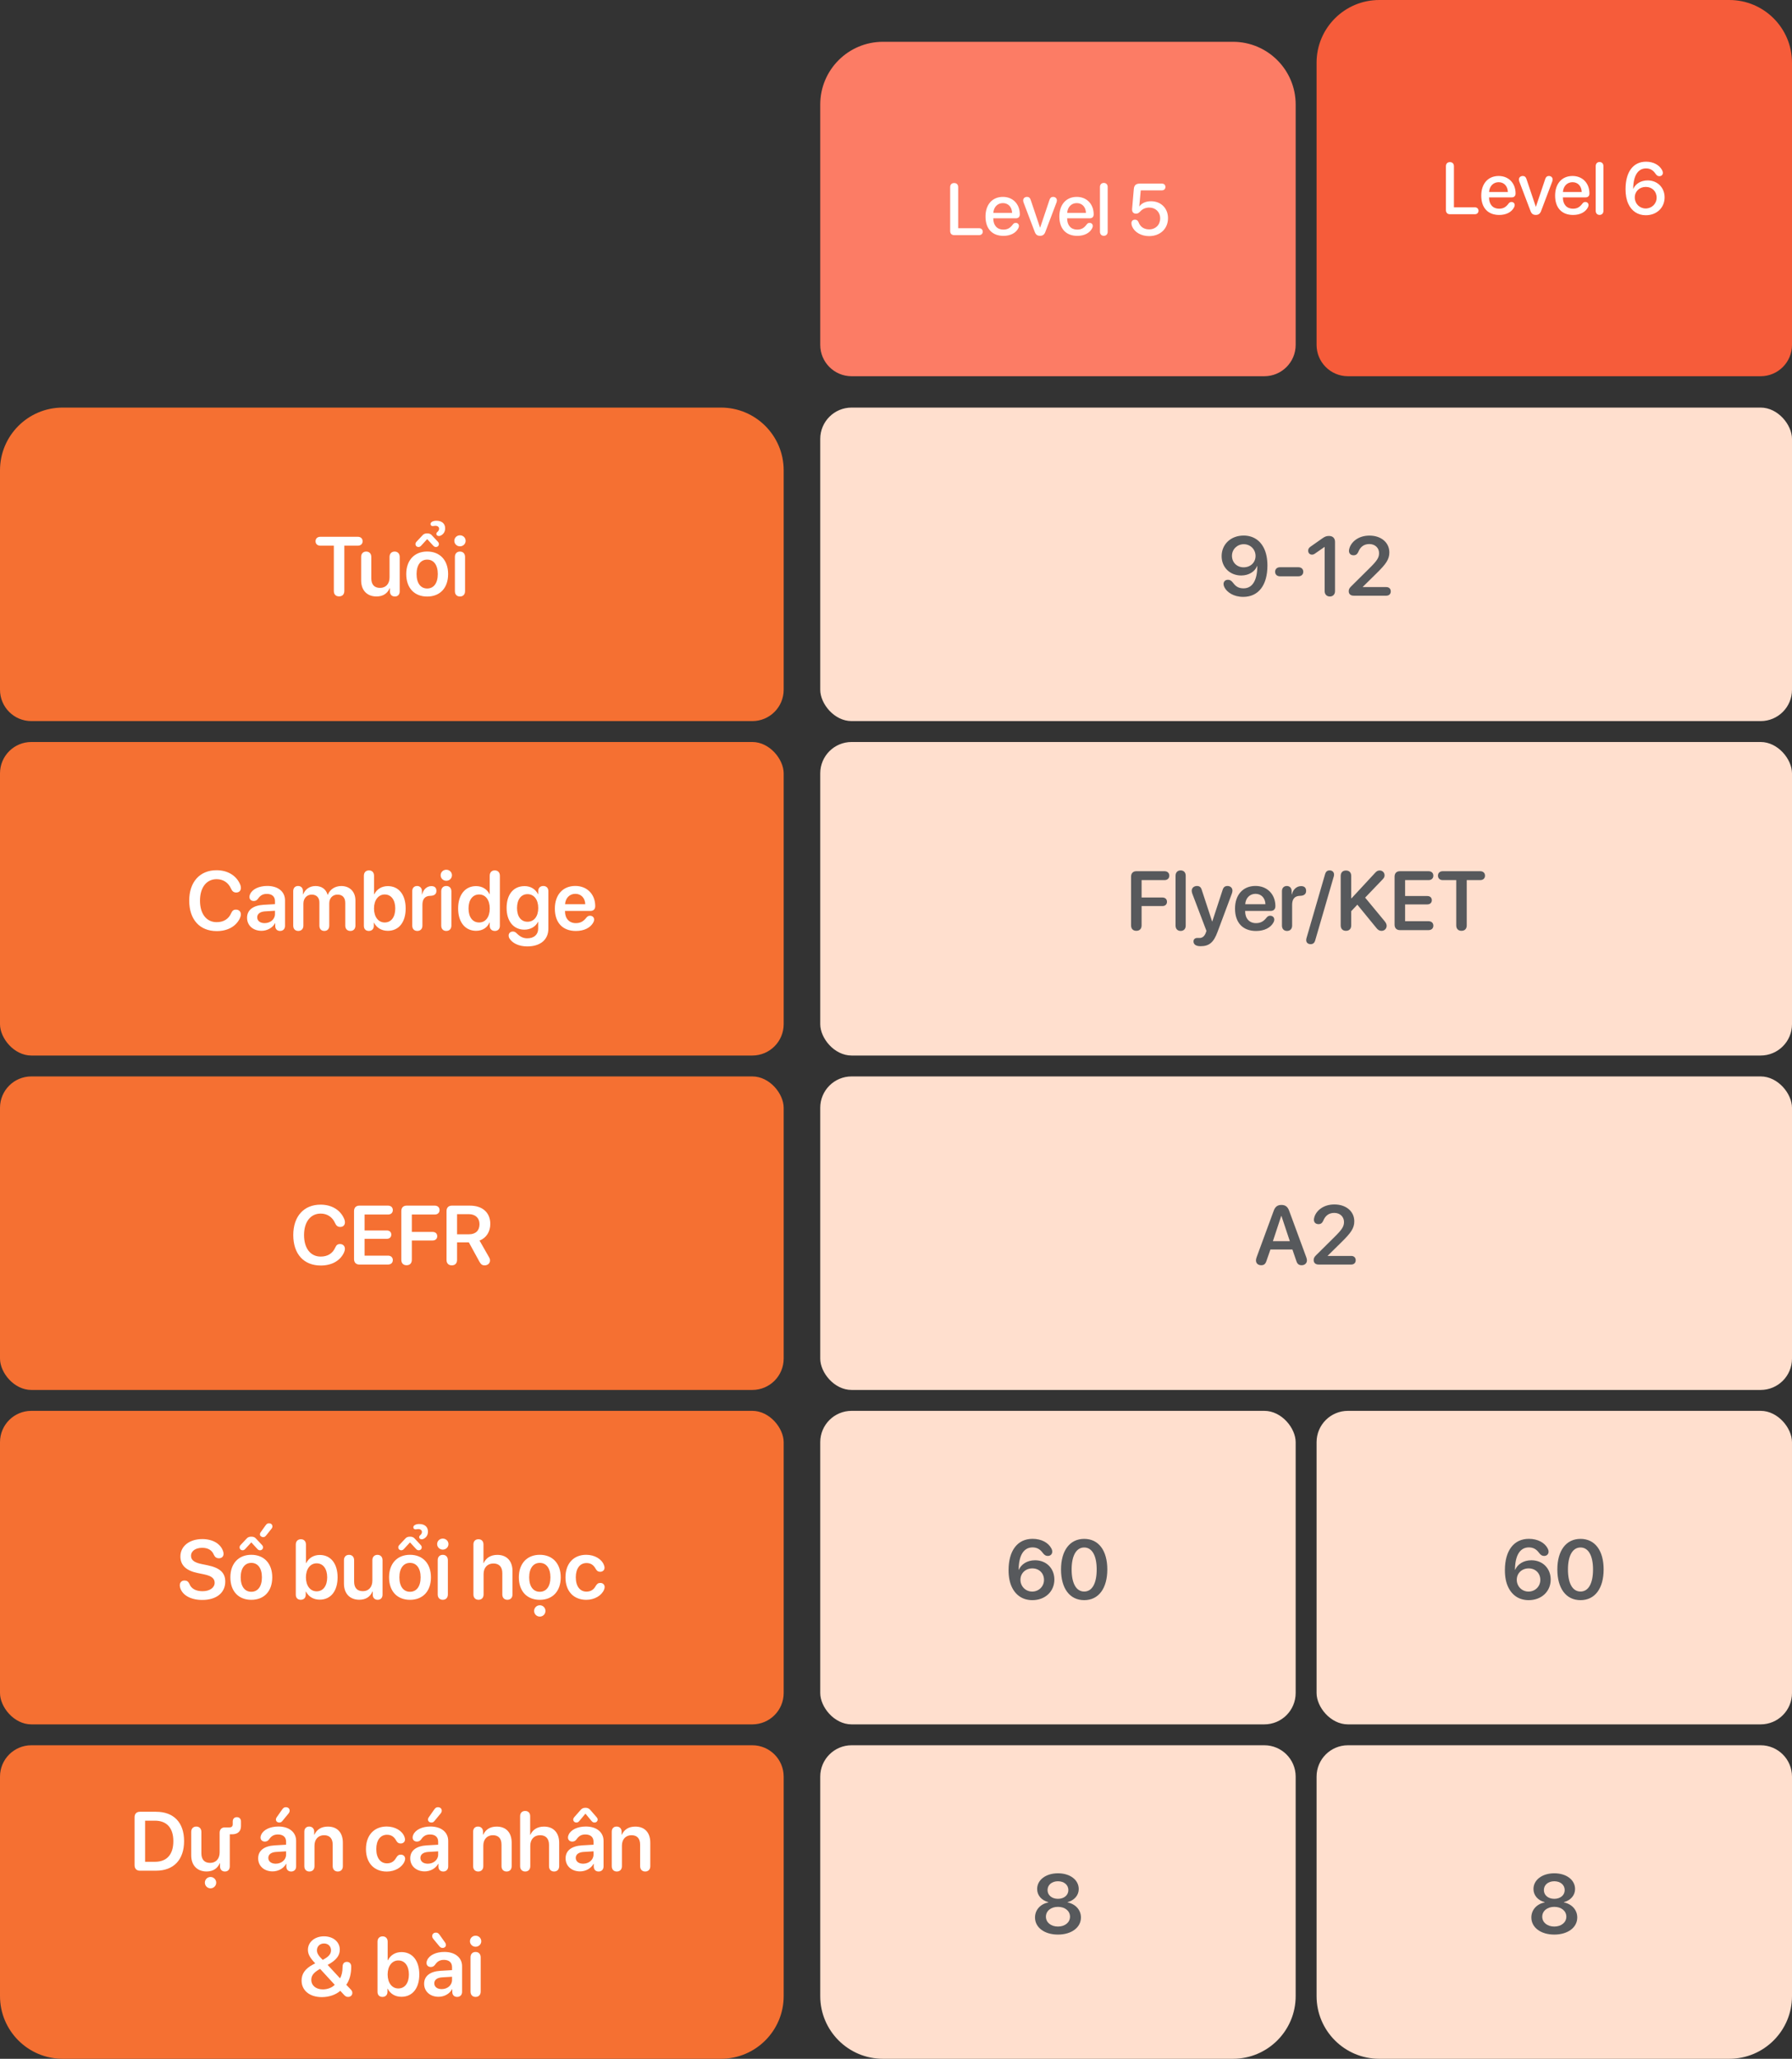 <svg width="343" height="394" viewBox="0 0 343 394" fill="none" xmlns="http://www.w3.org/2000/svg">
<rect x="0" y="0" width="343" height="394" fill="#333333" stroke="none"/>
<path d="M0 90C0 83.373 5.373 78 12 78H138C144.627 78 150 83.373 150 90V132C150 135.314 147.314 138 144 138H6C2.686 138 0 135.314 0 132V90Z" fill="#F57032"/>
<path d="M64.898 114.133C64.273 114.133 63.898 113.75 63.898 113.086V104.43H61.32C60.773 104.43 60.398 104.102 60.398 103.578C60.398 103.055 60.766 102.727 61.32 102.727H68.484C69.039 102.727 69.406 103.055 69.406 103.578C69.406 104.102 69.031 104.43 68.484 104.43H65.906V113.086C65.906 113.75 65.531 114.133 64.898 114.133ZM72.062 114.148C70.266 114.148 69.125 112.984 69.125 111.07V106.578C69.125 105.93 69.523 105.555 70.094 105.555C70.664 105.555 71.07 105.93 71.07 106.586V110.68C71.07 111.867 71.648 112.508 72.742 112.508C73.867 112.508 74.562 111.711 74.562 110.508V106.578C74.562 105.93 74.969 105.555 75.539 105.555C76.102 105.555 76.508 105.93 76.508 106.586V113.172C76.508 113.797 76.133 114.156 75.578 114.156C75.016 114.156 74.633 113.797 74.633 113.172V112.562H74.594C74.156 113.57 73.32 114.148 72.062 114.148ZM83.992 102.578C83.711 102.578 83.523 102.406 83.523 102.172C83.523 102.008 83.602 101.898 83.773 101.75C83.961 101.57 84.047 101.391 84.047 101.172C84.047 100.867 83.773 100.625 83.367 100.625C83.25 100.625 83.18 100.633 83.094 100.648C83 100.664 82.938 100.68 82.844 100.68C82.57 100.68 82.406 100.539 82.406 100.289C82.406 100.125 82.492 99.984 82.641 99.883C82.836 99.742 83.148 99.656 83.531 99.656C84.578 99.656 85.203 100.203 85.203 101.109C85.203 101.648 84.977 102.102 84.562 102.375C84.375 102.508 84.203 102.578 83.992 102.578ZM80.102 104.68C79.766 104.68 79.523 104.445 79.523 104.117C79.523 103.961 79.578 103.828 79.727 103.664L80.836 102.477C81.078 102.188 81.352 102.078 81.766 102.078C82.18 102.078 82.453 102.188 82.695 102.477L83.805 103.664C83.953 103.828 84.008 103.961 84.008 104.117C84.008 104.445 83.766 104.68 83.43 104.68C83.211 104.68 83.07 104.602 82.844 104.344L81.789 103.195H81.742L80.688 104.344C80.461 104.602 80.32 104.68 80.102 104.68ZM81.766 114.164C79.336 114.164 77.758 112.547 77.758 109.859C77.758 107.188 79.352 105.547 81.766 105.547C84.18 105.547 85.773 107.18 85.773 109.859C85.773 112.547 84.195 114.164 81.766 114.164ZM81.766 112.625C83 112.625 83.797 111.625 83.797 109.859C83.797 108.102 83 107.094 81.766 107.094C80.539 107.094 79.734 108.102 79.734 109.859C79.734 111.625 80.531 112.625 81.766 112.625ZM88.039 104.555C87.438 104.555 86.961 104.086 86.961 103.5C86.961 102.906 87.438 102.445 88.039 102.445C88.648 102.445 89.125 102.906 89.125 103.5C89.125 104.086 88.648 104.555 88.039 104.555ZM88.039 114.156C87.445 114.156 87.07 113.766 87.07 113.133V106.578C87.07 105.953 87.445 105.555 88.039 105.555C88.633 105.555 89.016 105.953 89.016 106.586V113.133C89.016 113.766 88.633 114.156 88.039 114.156Z" fill="white"/>
<rect y="142" width="150" height="60" rx="6" fill="#F57032"/>
<path d="M41.484 178.188C38.227 178.188 36.219 175.977 36.219 172.359C36.219 168.766 38.258 166.539 41.445 166.539C43.531 166.539 45.18 167.516 45.922 169.164C46.047 169.422 46.109 169.688 46.109 169.922C46.109 170.461 45.758 170.805 45.219 170.805C44.758 170.805 44.453 170.586 44.234 170.094C43.711 168.883 42.688 168.25 41.461 168.25C39.523 168.25 38.281 169.844 38.281 172.359C38.281 174.891 39.516 176.477 41.469 176.477C42.758 176.477 43.75 175.914 44.266 174.727C44.469 174.266 44.727 174.078 45.164 174.078C45.719 174.078 46.102 174.445 46.102 174.977C46.102 175.234 46.039 175.469 45.914 175.734C45.195 177.266 43.594 178.188 41.484 178.188ZM50.055 178.133C48.453 178.133 47.289 177.125 47.289 175.633C47.289 174.164 48.422 173.281 50.438 173.156L52.633 173.031V172.438C52.633 171.57 52.047 171.07 51.086 171.07C50.328 171.07 49.836 171.328 49.352 172.039C49.148 172.305 48.891 172.43 48.562 172.43C48.086 172.43 47.742 172.117 47.742 171.648C47.742 171.469 47.789 171.297 47.875 171.117C48.297 170.156 49.578 169.547 51.164 169.547C53.219 169.547 54.555 170.633 54.555 172.297V177.18C54.555 177.805 54.156 178.156 53.609 178.156C53.078 178.156 52.711 177.836 52.68 177.258V176.68H52.641C52.164 177.578 51.125 178.133 50.055 178.133ZM50.648 176.664C51.742 176.664 52.633 175.93 52.633 174.93V174.297L50.711 174.414C49.773 174.477 49.234 174.898 49.234 175.555C49.234 176.234 49.805 176.664 50.648 176.664ZM57.094 178.156C56.508 178.156 56.125 177.781 56.125 177.133V170.547C56.125 169.914 56.508 169.555 57.055 169.555C57.602 169.555 57.992 169.914 57.992 170.547V171.156H58.031C58.391 170.195 59.266 169.562 60.391 169.562C61.562 169.562 62.398 170.164 62.703 171.227H62.75C63.148 170.203 64.133 169.562 65.328 169.562C66.961 169.562 68.031 170.664 68.031 172.32V177.133C68.031 177.781 67.641 178.156 67.062 178.156C66.477 178.156 66.086 177.781 66.086 177.133V172.797C66.086 171.781 65.555 171.203 64.602 171.203C63.664 171.203 63.023 171.891 63.023 172.883V177.133C63.023 177.781 62.656 178.156 62.078 178.156C61.492 178.156 61.133 177.781 61.133 177.133V172.695C61.133 171.773 60.57 171.203 59.664 171.203C58.727 171.203 58.07 171.93 58.07 172.93V177.133C58.07 177.781 57.672 178.156 57.094 178.156ZM70.594 178.156C70.031 178.156 69.648 177.812 69.648 177.18V167.594C69.648 166.938 70.055 166.57 70.625 166.57C71.195 166.57 71.594 166.938 71.594 167.594V171.141H71.641C72.117 170.172 73.055 169.578 74.234 169.578C76.32 169.578 77.648 171.211 77.648 173.859C77.648 176.508 76.328 178.133 74.227 178.133C73.016 178.133 72.086 177.547 71.594 176.586H71.555V177.18C71.555 177.805 71.156 178.156 70.594 178.156ZM73.633 176.539C74.875 176.539 75.656 175.508 75.656 173.859C75.656 172.219 74.875 171.18 73.633 171.18C72.43 171.18 71.586 172.25 71.586 173.859C71.586 175.484 72.43 176.539 73.633 176.539ZM79.875 178.156C79.289 178.156 78.906 177.773 78.906 177.133V170.539C78.906 169.93 79.281 169.555 79.836 169.555C80.375 169.555 80.758 169.93 80.758 170.539V171.172H80.797C81.023 170.203 81.742 169.578 82.57 169.578C82.875 169.578 83.109 169.656 83.258 169.789C83.438 169.938 83.531 170.172 83.531 170.492C83.531 170.797 83.438 171.023 83.242 171.18C83.055 171.344 82.766 171.43 82.383 171.438C81.273 171.445 80.852 172.141 80.852 173.148V177.133C80.852 177.773 80.461 178.156 79.875 178.156ZM85.422 168.555C84.82 168.555 84.344 168.086 84.344 167.5C84.344 166.906 84.82 166.445 85.422 166.445C86.031 166.445 86.508 166.906 86.508 167.5C86.508 168.086 86.031 168.555 85.422 168.555ZM85.422 178.156C84.828 178.156 84.453 177.766 84.453 177.133V170.578C84.453 169.953 84.828 169.555 85.422 169.555C86.016 169.555 86.398 169.953 86.398 170.586V177.133C86.398 177.766 86.016 178.156 85.422 178.156ZM91.125 178.133C89.039 178.133 87.688 176.484 87.688 173.852C87.688 171.234 89.039 169.578 91.125 169.578C92.312 169.578 93.25 170.195 93.688 171.109H93.734V167.594C93.734 166.938 94.133 166.57 94.703 166.57C95.273 166.57 95.68 166.938 95.68 167.594V177.18C95.68 177.805 95.281 178.156 94.719 178.156C94.156 178.156 93.734 177.812 93.734 177.18V176.531H93.695C93.297 177.484 92.406 178.133 91.125 178.133ZM91.711 176.539C92.938 176.539 93.742 175.5 93.742 173.859C93.742 172.234 92.938 171.18 91.711 171.18C90.461 171.18 89.68 172.219 89.68 173.859C89.68 175.508 90.453 176.539 91.711 176.539ZM100.883 181.117C99.297 181.109 98.078 180.5 97.523 179.609C97.406 179.414 97.359 179.227 97.359 179.023C97.359 178.594 97.68 178.273 98.172 178.273C98.445 178.273 98.641 178.367 98.883 178.602C99.531 179.25 100.109 179.562 100.898 179.57C102.219 179.586 103.008 178.844 103.008 177.742V176.422H102.969C102.539 177.312 101.562 177.914 100.375 177.914C98.297 177.914 96.969 176.305 96.969 173.758C96.969 171.164 98.281 169.578 100.414 169.578C101.594 169.578 102.508 170.188 102.984 171.125H103.016V170.547C103.016 169.906 103.438 169.555 103.992 169.555C104.555 169.555 104.961 169.906 104.961 170.547V177.734C104.961 179.82 103.438 181.133 100.883 181.117ZM100.969 176.398C102.211 176.398 103.023 175.391 103.023 173.773C103.023 172.164 102.211 171.117 100.969 171.117C99.742 171.117 98.961 172.148 98.961 173.773C98.961 175.414 99.742 176.398 100.969 176.398ZM110.227 178.164C107.695 178.164 106.203 176.578 106.203 173.891C106.203 171.25 107.727 169.547 110.117 169.547C112.383 169.547 113.93 171.156 113.93 173.406C113.93 173.984 113.602 174.328 113.023 174.328H108.141V174.391C108.141 175.773 108.945 176.664 110.211 176.664C111.086 176.664 111.656 176.359 112.281 175.562C112.484 175.336 112.664 175.25 112.938 175.25C113.375 175.25 113.719 175.531 113.719 176C113.719 176.148 113.672 176.32 113.586 176.492C113.039 177.547 111.805 178.164 110.227 178.164ZM108.156 173.047H112.023C111.984 171.844 111.219 171.055 110.125 171.055C109.031 171.055 108.234 171.859 108.156 173.047Z" fill="white"/>
<rect y="206" width="150" height="60" rx="6" fill="#F57032"/>
<path d="M61.398 242.188C58.141 242.188 56.133 239.977 56.133 236.359C56.133 232.766 58.172 230.539 61.359 230.539C63.445 230.539 65.094 231.516 65.836 233.164C65.961 233.422 66.023 233.688 66.023 233.922C66.023 234.461 65.672 234.805 65.133 234.805C64.672 234.805 64.367 234.586 64.148 234.094C63.625 232.883 62.602 232.25 61.375 232.25C59.438 232.25 58.195 233.844 58.195 236.359C58.195 238.891 59.43 240.477 61.383 240.477C62.672 240.477 63.664 239.914 64.18 238.727C64.383 238.266 64.641 238.078 65.078 238.078C65.633 238.078 66.016 238.445 66.016 238.977C66.016 239.234 65.953 239.469 65.828 239.734C65.109 241.266 63.508 242.188 61.398 242.188ZM68.773 242C68.148 242 67.766 241.609 67.766 240.953V231.773C67.766 231.117 68.148 230.727 68.773 230.727H74.266C74.82 230.727 75.188 231.055 75.188 231.578C75.188 232.102 74.82 232.43 74.266 232.43H69.781V235.477H74.031C74.547 235.477 74.898 235.781 74.898 236.273C74.898 236.766 74.555 237.078 74.031 237.078H69.781V240.297H74.266C74.82 240.297 75.188 240.625 75.188 241.148C75.188 241.672 74.82 242 74.266 242H68.773ZM77.82 242.133C77.195 242.133 76.812 241.75 76.812 241.086V231.773C76.812 231.117 77.195 230.727 77.82 230.727H83.211C83.766 230.727 84.133 231.055 84.133 231.578C84.133 232.102 83.758 232.43 83.211 232.43H78.828V235.758H82.805C83.336 235.758 83.688 236.07 83.688 236.578C83.688 237.086 83.336 237.398 82.805 237.398H78.828V241.086C78.828 241.75 78.453 242.133 77.82 242.133ZM86.477 242.156C85.852 242.156 85.469 241.766 85.469 241.109V231.773C85.469 231.117 85.852 230.727 86.477 230.727H89.945C92.383 230.727 93.844 232.078 93.844 234.234C93.844 235.703 93.094 236.906 91.789 237.414L93.57 240.539C93.742 240.828 93.789 241 93.789 241.234C93.789 241.766 93.352 242.156 92.773 242.156C92.297 242.156 92.062 241.984 91.75 241.43L89.742 237.758H87.484V241.109C87.484 241.766 87.102 242.156 86.477 242.156ZM87.484 236.211H89.758C91.039 236.211 91.781 235.5 91.781 234.281C91.781 233.094 90.992 232.359 89.719 232.359H87.484V236.211Z" fill="white"/>
<rect y="270" width="150" height="60" rx="6" fill="#F57032"/>
<path d="M38.711 306.188C36.461 306.188 34.961 305.25 34.523 303.969C34.453 303.781 34.414 303.578 34.414 303.391C34.414 302.828 34.773 302.469 35.305 302.469C35.75 302.469 36.031 302.648 36.25 303.102C36.602 304.078 37.57 304.516 38.773 304.516C40.133 304.516 41.086 303.844 41.086 302.906C41.086 302.094 40.523 301.594 39.055 301.289L37.844 301.039C35.586 300.578 34.531 299.516 34.531 297.867C34.531 295.883 36.273 294.539 38.719 294.539C40.711 294.539 42.258 295.43 42.719 296.922C42.766 297.047 42.789 297.195 42.789 297.383C42.789 297.875 42.438 298.211 41.914 298.211C41.445 298.211 41.156 298.008 40.945 297.57C40.562 296.617 39.758 296.211 38.703 296.211C37.453 296.211 36.562 296.805 36.562 297.75C36.562 298.516 37.125 299.008 38.531 299.305L39.742 299.555C42.117 300.047 43.117 301 43.117 302.672C43.117 304.828 41.422 306.188 38.711 306.188ZM50.367 294.164C50.039 294.164 49.75 293.922 49.75 293.633C49.75 293.484 49.797 293.375 49.883 293.25L50.812 291.945C51.047 291.617 51.203 291.516 51.492 291.516C51.875 291.516 52.141 291.758 52.141 292.117C52.141 292.273 52.086 292.422 51.953 292.578L50.969 293.812C50.742 294.086 50.625 294.164 50.367 294.164ZM46.438 296.68C46.102 296.68 45.859 296.445 45.859 296.117C45.859 295.961 45.914 295.828 46.062 295.664L47.172 294.477C47.414 294.188 47.688 294.078 48.102 294.078C48.516 294.078 48.789 294.188 49.031 294.477L50.141 295.664C50.289 295.828 50.344 295.961 50.344 296.117C50.344 296.445 50.102 296.68 49.766 296.68C49.547 296.68 49.406 296.602 49.18 296.344L48.125 295.195H48.078L47.023 296.344C46.797 296.602 46.656 296.68 46.438 296.68ZM48.102 306.164C45.672 306.164 44.094 304.547 44.094 301.859C44.094 299.188 45.688 297.547 48.102 297.547C50.516 297.547 52.109 299.18 52.109 301.859C52.109 304.547 50.531 306.164 48.102 306.164ZM48.102 304.625C49.336 304.625 50.133 303.625 50.133 301.859C50.133 300.102 49.336 299.094 48.102 299.094C46.875 299.094 46.07 300.102 46.07 301.859C46.07 303.625 46.867 304.625 48.102 304.625ZM57.562 306.156C57 306.156 56.617 305.812 56.617 305.18V295.594C56.617 294.938 57.023 294.57 57.594 294.57C58.164 294.57 58.562 294.938 58.562 295.594V299.141H58.609C59.086 298.172 60.023 297.578 61.203 297.578C63.289 297.578 64.617 299.211 64.617 301.859C64.617 304.508 63.297 306.133 61.195 306.133C59.984 306.133 59.055 305.547 58.562 304.586H58.523V305.18C58.523 305.805 58.125 306.156 57.562 306.156ZM60.602 304.539C61.844 304.539 62.625 303.508 62.625 301.859C62.625 300.219 61.844 299.18 60.602 299.18C59.398 299.18 58.555 300.25 58.555 301.859C58.555 303.484 59.398 304.539 60.602 304.539ZM68.773 306.148C66.977 306.148 65.836 304.984 65.836 303.07V298.578C65.836 297.93 66.234 297.555 66.805 297.555C67.375 297.555 67.781 297.93 67.781 298.586V302.68C67.781 303.867 68.359 304.508 69.453 304.508C70.578 304.508 71.273 303.711 71.273 302.508V298.578C71.273 297.93 71.68 297.555 72.25 297.555C72.812 297.555 73.219 297.93 73.219 298.586V305.172C73.219 305.797 72.844 306.156 72.289 306.156C71.727 306.156 71.344 305.797 71.344 305.172V304.562H71.305C70.867 305.57 70.031 306.148 68.773 306.148ZM80.703 294.578C80.422 294.578 80.234 294.406 80.234 294.172C80.234 294.008 80.312 293.898 80.484 293.75C80.672 293.57 80.758 293.391 80.758 293.172C80.758 292.867 80.484 292.625 80.078 292.625C79.961 292.625 79.891 292.633 79.805 292.648C79.711 292.664 79.648 292.68 79.555 292.68C79.281 292.68 79.117 292.539 79.117 292.289C79.117 292.125 79.203 291.984 79.352 291.883C79.547 291.742 79.859 291.656 80.242 291.656C81.289 291.656 81.914 292.203 81.914 293.109C81.914 293.648 81.688 294.102 81.273 294.375C81.086 294.508 80.914 294.578 80.703 294.578ZM76.812 296.68C76.477 296.68 76.234 296.445 76.234 296.117C76.234 295.961 76.289 295.828 76.438 295.664L77.547 294.477C77.789 294.188 78.062 294.078 78.477 294.078C78.891 294.078 79.164 294.188 79.406 294.477L80.516 295.664C80.664 295.828 80.719 295.961 80.719 296.117C80.719 296.445 80.477 296.68 80.141 296.68C79.922 296.68 79.781 296.602 79.555 296.344L78.5 295.195H78.453L77.398 296.344C77.172 296.602 77.031 296.68 76.812 296.68ZM78.477 306.164C76.047 306.164 74.469 304.547 74.469 301.859C74.469 299.188 76.062 297.547 78.477 297.547C80.891 297.547 82.484 299.18 82.484 301.859C82.484 304.547 80.906 306.164 78.477 306.164ZM78.477 304.625C79.711 304.625 80.508 303.625 80.508 301.859C80.508 300.102 79.711 299.094 78.477 299.094C77.25 299.094 76.445 300.102 76.445 301.859C76.445 303.625 77.242 304.625 78.477 304.625ZM84.75 296.555C84.148 296.555 83.672 296.086 83.672 295.5C83.672 294.906 84.148 294.445 84.75 294.445C85.359 294.445 85.836 294.906 85.836 295.5C85.836 296.086 85.359 296.555 84.75 296.555ZM84.75 306.156C84.156 306.156 83.781 305.766 83.781 305.133V298.578C83.781 297.953 84.156 297.555 84.75 297.555C85.344 297.555 85.727 297.953 85.727 298.586V305.133C85.727 305.766 85.344 306.156 84.75 306.156ZM91.594 306.156C91.023 306.156 90.617 305.789 90.617 305.133V295.57C90.617 294.953 90.984 294.57 91.578 294.57C92.18 294.57 92.539 294.953 92.539 295.57V299.141H92.578C93.023 298.133 93.938 297.562 95.195 297.562C97.023 297.562 98.094 298.766 98.094 300.664V305.133C98.094 305.789 97.688 306.156 97.117 306.156C96.547 306.156 96.148 305.789 96.148 305.133V301.062C96.148 299.906 95.57 299.211 94.445 299.211C93.273 299.211 92.562 300.023 92.562 301.242V305.133C92.562 305.789 92.164 306.156 91.594 306.156ZM103.32 306.164C100.891 306.164 99.312 304.547 99.312 301.859C99.312 299.188 100.906 297.547 103.32 297.547C105.734 297.547 107.328 299.18 107.328 301.859C107.328 304.547 105.75 306.164 103.32 306.164ZM103.32 304.625C104.555 304.625 105.352 303.625 105.352 301.859C105.352 300.102 104.555 299.094 103.32 299.094C102.094 299.094 101.289 300.102 101.289 301.859C101.289 303.625 102.086 304.625 103.32 304.625ZM103.32 309.375C102.719 309.375 102.234 308.891 102.234 308.289C102.234 307.695 102.719 307.203 103.32 307.203C103.93 307.203 104.406 307.695 104.406 308.289C104.406 308.891 103.93 309.375 103.32 309.375ZM112.219 306.164C109.797 306.164 108.234 304.523 108.234 301.867C108.234 299.227 109.789 297.547 112.203 297.547C113.828 297.547 115.211 298.383 115.609 299.547C115.672 299.711 115.711 299.875 115.711 300.016C115.711 300.5 115.344 300.797 114.875 300.797C114.484 300.797 114.25 300.633 114.023 300.242C113.609 299.484 113.062 299.125 112.258 299.125C111.008 299.125 110.211 300.164 110.211 301.859C110.211 303.578 111.016 304.594 112.25 304.594C113.109 304.594 113.641 304.195 114.016 303.531C114.281 303.094 114.492 302.93 114.914 302.93C115.375 302.93 115.734 303.242 115.734 303.727C115.734 303.875 115.695 304.039 115.617 304.227C115.156 305.359 113.781 306.164 112.219 306.164Z" fill="white"/>
<path d="M0 340C0 336.686 2.686 334 6 334H144C147.314 334 150 336.686 150 340V382C150 388.627 144.627 394 138 394H12C5.373 394 0 388.627 0 382V340Z" fill="#F57032"/>
<path d="M26.766 358C26.141 358 25.758 357.609 25.758 356.953V347.773C25.758 347.117 26.141 346.727 26.766 346.727H29.875C33.242 346.727 35.234 348.766 35.234 352.336C35.234 355.906 33.25 358 29.875 358H26.766ZM27.773 356.297H29.664C31.93 356.297 33.18 354.914 33.18 352.344C33.18 349.82 31.914 348.43 29.664 348.43H27.773V356.297ZM39.539 358.148C37.742 358.148 36.602 356.984 36.602 355.07V350.578C36.602 349.93 37 349.555 37.57 349.555C38.141 349.555 38.547 349.93 38.547 350.586V354.68C38.547 355.867 39.125 356.508 40.219 356.508C41.344 356.508 42.039 355.711 42.039 354.508V350.734C42.039 350.086 42.445 349.719 43.016 349.719H43.914C44.336 349.719 44.547 349.516 44.547 349.109V348.586C44.547 348.078 44.852 347.758 45.336 347.758C45.812 347.758 46.125 348.078 46.125 348.594V349.477C46.125 350.453 45.508 351.031 44.461 351.031H43.984V357.172C43.984 357.797 43.609 358.156 43.055 358.156C42.492 358.156 42.109 357.797 42.109 357.172V356.562H42.07C41.633 357.57 40.797 358.148 39.539 358.148ZM40.297 361.375C39.695 361.375 39.211 360.891 39.211 360.289C39.211 359.695 39.695 359.203 40.297 359.203C40.906 359.203 41.383 359.695 41.383 360.289C41.383 360.891 40.906 361.375 40.297 361.375ZM53.461 348.781C53.086 348.781 52.812 348.547 52.812 348.219C52.812 348.047 52.852 347.93 52.961 347.781L53.969 346.344C54.234 345.961 54.406 345.852 54.719 345.852C55.148 345.852 55.445 346.125 55.445 346.516C55.445 346.703 55.375 346.867 55.234 347.047L54.086 348.445C53.867 348.711 53.734 348.781 53.461 348.781ZM52.18 358.133C50.578 358.133 49.414 357.125 49.414 355.633C49.414 354.164 50.547 353.281 52.562 353.156L54.758 353.031V352.438C54.758 351.57 54.172 351.07 53.211 351.07C52.453 351.07 51.961 351.328 51.477 352.039C51.273 352.305 51.016 352.43 50.688 352.43C50.211 352.43 49.867 352.117 49.867 351.648C49.867 351.469 49.914 351.297 50 351.117C50.422 350.156 51.703 349.547 53.289 349.547C55.344 349.547 56.68 350.633 56.68 352.297V357.18C56.68 357.805 56.281 358.156 55.734 358.156C55.203 358.156 54.836 357.836 54.805 357.258V356.68H54.766C54.289 357.578 53.25 358.133 52.18 358.133ZM52.773 356.664C53.867 356.664 54.758 355.93 54.758 354.93V354.297L52.836 354.414C51.898 354.477 51.359 354.898 51.359 355.555C51.359 356.234 51.93 356.664 52.773 356.664ZM59.219 358.156C58.648 358.156 58.25 357.789 58.25 357.133V350.539C58.25 349.938 58.602 349.555 59.18 349.555C59.75 349.555 60.141 349.938 60.141 350.539V351.117H60.18C60.625 350.133 61.484 349.562 62.758 349.562C64.586 349.562 65.625 350.734 65.625 352.648V357.133C65.625 357.789 65.227 358.156 64.656 358.156C64.086 358.156 63.68 357.789 63.68 357.133V353.039C63.68 351.867 63.133 351.211 62.023 351.211C60.906 351.211 60.195 352.016 60.195 353.203V357.133C60.195 357.789 59.789 358.156 59.219 358.156ZM74.031 358.164C71.609 358.164 70.047 356.523 70.047 353.867C70.047 351.227 71.602 349.547 74.016 349.547C75.641 349.547 77.023 350.383 77.422 351.547C77.484 351.711 77.523 351.875 77.523 352.016C77.523 352.5 77.156 352.797 76.688 352.797C76.297 352.797 76.062 352.633 75.836 352.242C75.422 351.484 74.875 351.125 74.07 351.125C72.82 351.125 72.023 352.164 72.023 353.859C72.023 355.578 72.828 356.594 74.062 356.594C74.922 356.594 75.453 356.195 75.828 355.531C76.094 355.094 76.305 354.93 76.727 354.93C77.188 354.93 77.547 355.242 77.547 355.727C77.547 355.875 77.508 356.039 77.43 356.227C76.969 357.359 75.594 358.164 74.031 358.164ZM82.57 348.781C82.195 348.781 81.922 348.547 81.922 348.219C81.922 348.047 81.961 347.93 82.07 347.781L83.078 346.344C83.344 345.961 83.516 345.852 83.828 345.852C84.258 345.852 84.555 346.125 84.555 346.516C84.555 346.703 84.484 346.867 84.344 347.047L83.195 348.445C82.977 348.711 82.844 348.781 82.57 348.781ZM81.289 358.133C79.688 358.133 78.523 357.125 78.523 355.633C78.523 354.164 79.656 353.281 81.672 353.156L83.867 353.031V352.438C83.867 351.57 83.281 351.07 82.32 351.07C81.562 351.07 81.07 351.328 80.586 352.039C80.383 352.305 80.125 352.43 79.797 352.43C79.32 352.43 78.977 352.117 78.977 351.648C78.977 351.469 79.023 351.297 79.109 351.117C79.531 350.156 80.812 349.547 82.398 349.547C84.453 349.547 85.789 350.633 85.789 352.297V357.18C85.789 357.805 85.391 358.156 84.844 358.156C84.312 358.156 83.945 357.836 83.914 357.258V356.68H83.875C83.398 357.578 82.359 358.133 81.289 358.133ZM81.883 356.664C82.977 356.664 83.867 355.93 83.867 354.93V354.297L81.945 354.414C81.008 354.477 80.469 354.898 80.469 355.555C80.469 356.234 81.039 356.664 81.883 356.664ZM91.531 358.156C90.961 358.156 90.562 357.789 90.562 357.133V350.539C90.562 349.938 90.914 349.555 91.492 349.555C92.062 349.555 92.453 349.938 92.453 350.539V351.117H92.492C92.938 350.133 93.797 349.562 95.07 349.562C96.898 349.562 97.938 350.734 97.938 352.648V357.133C97.938 357.789 97.539 358.156 96.969 358.156C96.398 358.156 95.992 357.789 95.992 357.133V353.039C95.992 351.867 95.445 351.211 94.336 351.211C93.219 351.211 92.508 352.016 92.508 353.203V357.133C92.508 357.789 92.102 358.156 91.531 358.156ZM100.531 358.156C99.961 358.156 99.555 357.789 99.555 357.133V347.57C99.555 346.953 99.922 346.57 100.516 346.57C101.117 346.57 101.477 346.953 101.477 347.57V351.141H101.516C101.961 350.133 102.875 349.562 104.133 349.562C105.961 349.562 107.031 350.766 107.031 352.664V357.133C107.031 357.789 106.625 358.156 106.055 358.156C105.484 358.156 105.086 357.789 105.086 357.133V353.062C105.086 351.906 104.508 351.211 103.383 351.211C102.211 351.211 101.5 352.023 101.5 353.242V357.133C101.5 357.789 101.102 358.156 100.531 358.156ZM110.32 348.781C109.977 348.781 109.719 348.531 109.719 348.219C109.719 348.047 109.781 347.93 109.906 347.773L111.102 346.414C111.375 346.086 111.641 345.961 112.07 345.961C112.469 345.961 112.742 346.086 113.016 346.406L114.203 347.773C114.328 347.93 114.398 348.047 114.398 348.219C114.398 348.531 114.141 348.781 113.789 348.781C113.547 348.781 113.398 348.695 113.195 348.453L112.086 347.117H112.031L110.914 348.453C110.719 348.695 110.57 348.781 110.32 348.781ZM111.023 358.133C109.422 358.133 108.258 357.125 108.258 355.633C108.258 354.164 109.391 353.281 111.406 353.156L113.602 353.031V352.438C113.602 351.57 113.016 351.07 112.055 351.07C111.297 351.07 110.805 351.328 110.32 352.039C110.117 352.305 109.859 352.43 109.531 352.43C109.055 352.43 108.711 352.117 108.711 351.648C108.711 351.469 108.758 351.297 108.844 351.117C109.266 350.156 110.547 349.547 112.133 349.547C114.188 349.547 115.523 350.633 115.523 352.297V357.18C115.523 357.805 115.125 358.156 114.578 358.156C114.047 358.156 113.68 357.836 113.648 357.258V356.68H113.609C113.133 357.578 112.094 358.133 111.023 358.133ZM111.617 356.664C112.711 356.664 113.602 355.93 113.602 354.93V354.297L111.68 354.414C110.742 354.477 110.203 354.898 110.203 355.555C110.203 356.234 110.773 356.664 111.617 356.664ZM118.062 358.156C117.492 358.156 117.094 357.789 117.094 357.133V350.539C117.094 349.938 117.445 349.555 118.023 349.555C118.594 349.555 118.984 349.938 118.984 350.539V351.117H119.023C119.469 350.133 120.328 349.562 121.602 349.562C123.43 349.562 124.469 350.734 124.469 352.648V357.133C124.469 357.789 124.07 358.156 123.5 358.156C122.93 358.156 122.523 357.789 122.523 357.133V353.039C122.523 351.867 121.977 351.211 120.867 351.211C119.75 351.211 119.039 352.016 119.039 353.203V357.133C119.039 357.789 118.633 358.156 118.062 358.156ZM66.648 382.156C66.328 382.156 66.141 382.07 65.875 381.789L65.133 380.992C64.25 381.758 62.961 382.195 61.602 382.195C59.273 382.195 57.727 380.93 57.727 379.031C57.727 377.734 58.398 376.773 59.859 375.984C60.016 375.906 60.297 375.75 60.336 375.734C59.32 374.672 58.938 373.961 58.938 373.141C58.938 371.664 60.242 370.562 62.008 370.562C63.781 370.562 65.039 371.625 65.039 373.117C65.039 374.273 64.328 375.164 62.711 376.031L65.086 378.602C65.375 378.094 65.57 377.422 65.578 376.352C65.586 375.797 65.867 375.453 66.398 375.453C66.93 375.453 67.227 375.82 67.227 376.359C67.227 377.773 66.906 378.961 66.281 379.836L67.117 380.711C67.367 380.984 67.438 381.141 67.438 381.398C67.438 381.82 67.109 382.156 66.648 382.156ZM61.766 375.07C62.906 374.484 63.359 373.961 63.359 373.234C63.359 372.469 62.812 371.93 62.016 371.93C61.227 371.93 60.664 372.484 60.664 373.242C60.664 373.797 60.961 374.281 61.766 375.07ZM61.797 380.719C62.68 380.719 63.578 380.375 64.07 379.836L61.273 376.797C61.18 376.836 61.008 376.93 60.945 376.977C59.977 377.578 59.586 378.125 59.586 378.883C59.586 379.977 60.477 380.719 61.797 380.719ZM73.203 382.156C72.641 382.156 72.258 381.812 72.258 381.18V371.594C72.258 370.938 72.664 370.57 73.234 370.57C73.805 370.57 74.203 370.938 74.203 371.594V375.141H74.25C74.727 374.172 75.664 373.578 76.844 373.578C78.93 373.578 80.258 375.211 80.258 377.859C80.258 380.508 78.938 382.133 76.836 382.133C75.625 382.133 74.695 381.547 74.203 380.586H74.164V381.18C74.164 381.805 73.766 382.156 73.203 382.156ZM76.242 380.539C77.484 380.539 78.266 379.508 78.266 377.859C78.266 376.219 77.484 375.18 76.242 375.18C75.039 375.18 74.195 376.25 74.195 377.859C74.195 379.484 75.039 380.539 76.242 380.539ZM84.727 372.781C84.461 372.781 84.289 372.695 84.086 372.445L82.93 371.047C82.789 370.867 82.727 370.703 82.727 370.516C82.727 370.125 83.016 369.852 83.438 369.852C83.758 369.852 83.922 369.961 84.195 370.344L85.211 371.781C85.312 371.93 85.352 372.047 85.352 372.219C85.352 372.539 85.086 372.781 84.727 372.781ZM83.945 382.133C82.344 382.133 81.18 381.125 81.18 379.633C81.18 378.164 82.312 377.281 84.328 377.156L86.523 377.031V376.438C86.523 375.57 85.938 375.07 84.977 375.07C84.219 375.07 83.727 375.328 83.242 376.039C83.039 376.305 82.781 376.43 82.453 376.43C81.977 376.43 81.633 376.117 81.633 375.648C81.633 375.469 81.68 375.297 81.766 375.117C82.188 374.156 83.469 373.547 85.055 373.547C87.109 373.547 88.445 374.633 88.445 376.297V381.18C88.445 381.805 88.047 382.156 87.5 382.156C86.969 382.156 86.602 381.836 86.57 381.258V380.68H86.531C86.055 381.578 85.016 382.133 83.945 382.133ZM84.539 380.664C85.633 380.664 86.523 379.93 86.523 378.93V378.297L84.602 378.414C83.664 378.477 83.125 378.898 83.125 379.555C83.125 380.234 83.695 380.664 84.539 380.664ZM91.031 372.555C90.43 372.555 89.953 372.086 89.953 371.5C89.953 370.906 90.43 370.445 91.031 370.445C91.641 370.445 92.117 370.906 92.117 371.5C92.117 372.086 91.641 372.555 91.031 372.555ZM91.031 382.156C90.438 382.156 90.062 381.766 90.062 381.133V374.578C90.062 373.953 90.438 373.555 91.031 373.555C91.625 373.555 92.008 373.953 92.008 374.586V381.133C92.008 381.766 91.625 382.156 91.031 382.156Z" fill="white"/>
<path d="M157 20C157 13.373 162.373 8 169 8H236C242.627 8 248 13.373 248 20V66C248 69.314 245.314 72 242 72H163C159.686 72 157 69.314 157 66V20Z" fill="#FC7C65"/>
<path d="M182.635 45C182.156 45 181.869 44.699 181.869 44.207V35.819C181.869 35.327 182.156 35.026 182.635 35.026C183.106 35.026 183.4 35.327 183.4 35.819V43.674H187.393C187.816 43.674 188.104 43.934 188.104 44.337C188.104 44.74 187.816 45 187.393 45H182.635ZM192.068 45.137C189.901 45.137 188.63 43.763 188.63 41.438C188.63 39.155 189.929 37.679 191.966 37.679C193.88 37.679 195.199 39.06 195.199 41.022C195.199 41.5 194.926 41.773 194.468 41.773H190.12V41.808C190.12 43.12 190.858 43.94 192.034 43.94C192.841 43.94 193.347 43.66 193.894 42.915C194.051 42.73 194.201 42.655 194.413 42.655C194.769 42.655 195.028 42.888 195.028 43.257C195.028 43.373 194.987 43.51 194.926 43.653C194.454 44.597 193.408 45.137 192.068 45.137ZM190.127 40.741H193.723C193.688 39.613 192.984 38.868 191.959 38.868C190.94 38.868 190.202 39.62 190.127 40.741ZM199.075 45.13C198.549 45.13 198.262 44.911 198.057 44.378L195.924 38.766C195.876 38.636 195.842 38.492 195.842 38.355C195.842 37.945 196.156 37.679 196.587 37.679C196.929 37.679 197.161 37.863 197.284 38.26L199.068 43.558H199.096L200.88 38.246C201.003 37.863 201.235 37.679 201.57 37.679C201.994 37.679 202.295 37.959 202.295 38.349C202.295 38.478 202.268 38.622 202.22 38.745L200.087 44.378C199.896 44.898 199.581 45.13 199.075 45.13ZM206.205 45.137C204.038 45.137 202.767 43.763 202.767 41.438C202.767 39.155 204.065 37.679 206.103 37.679C208.017 37.679 209.336 39.06 209.336 41.022C209.336 41.5 209.062 41.773 208.604 41.773H204.257V41.808C204.257 43.12 204.995 43.94 206.171 43.94C206.978 43.94 207.483 43.66 208.03 42.915C208.188 42.73 208.338 42.655 208.55 42.655C208.905 42.655 209.165 42.888 209.165 43.257C209.165 43.373 209.124 43.51 209.062 43.653C208.591 44.597 207.545 45.137 206.205 45.137ZM204.264 40.741H207.859C207.825 39.613 207.121 38.868 206.096 38.868C205.077 38.868 204.339 39.62 204.264 40.741ZM211.277 45.13C210.847 45.13 210.539 44.836 210.539 44.351V35.785C210.539 35.3 210.847 35.006 211.277 35.006C211.708 35.006 212.016 35.3 212.016 35.785V44.351C212.016 44.836 211.708 45.13 211.277 45.13ZM219.938 45.185C218.455 45.185 217.184 44.46 216.712 43.373C216.616 43.161 216.562 42.956 216.562 42.71C216.562 42.293 216.821 42.04 217.238 42.04C217.573 42.04 217.771 42.177 217.929 42.532C218.25 43.4 218.954 43.899 219.959 43.899C221.196 43.899 222.064 43.024 222.064 41.787C222.064 40.577 221.189 39.723 219.959 39.723C219.31 39.723 218.729 39.976 218.346 40.372C217.922 40.81 217.778 40.885 217.416 40.885C216.931 40.885 216.678 40.536 216.691 40.105C216.691 40.065 216.691 40.03 216.691 39.976L217.02 36.175C217.088 35.43 217.443 35.136 218.195 35.136H222.393C222.803 35.136 223.069 35.389 223.069 35.778C223.069 36.168 222.803 36.428 222.393 36.428H218.346L218.065 39.49H218.093C218.523 38.875 219.337 38.513 220.314 38.513C222.215 38.513 223.562 39.852 223.562 41.746C223.562 43.776 222.071 45.185 219.938 45.185Z" fill="white"/>
<path d="M252 12C252 5.373 257.373 0 264 0H331C337.627 0 343 5.373 343 12V66C343 69.314 340.314 72 337 72H258C254.686 72 252 69.314 252 66V12Z" fill="#F65C3A"/>
<path d="M277.525 41C277.047 41 276.76 40.699 276.76 40.207V31.819C276.76 31.327 277.047 31.026 277.525 31.026C277.997 31.026 278.291 31.327 278.291 31.819V39.674H282.283C282.707 39.674 282.994 39.934 282.994 40.337C282.994 40.74 282.707 41 282.283 41H277.525ZM286.959 41.137C284.792 41.137 283.521 39.763 283.521 37.438C283.521 35.155 284.819 33.679 286.856 33.679C288.771 33.679 290.09 35.06 290.09 37.022C290.09 37.5 289.816 37.773 289.358 37.773H285.011V37.808C285.011 39.12 285.749 39.94 286.925 39.94C287.731 39.94 288.237 39.66 288.784 38.915C288.941 38.73 289.092 38.655 289.304 38.655C289.659 38.655 289.919 38.888 289.919 39.257C289.919 39.373 289.878 39.51 289.816 39.653C289.345 40.597 288.299 41.137 286.959 41.137ZM285.018 36.741H288.613C288.579 35.613 287.875 34.868 286.85 34.868C285.831 34.868 285.093 35.62 285.018 36.741ZM293.966 41.13C293.439 41.13 293.152 40.911 292.947 40.378L290.814 34.766C290.767 34.636 290.732 34.492 290.732 34.355C290.732 33.945 291.047 33.679 291.478 33.679C291.819 33.679 292.052 33.863 292.175 34.26L293.959 39.558H293.986L295.771 34.246C295.894 33.863 296.126 33.679 296.461 33.679C296.885 33.679 297.186 33.959 297.186 34.349C297.186 34.478 297.158 34.622 297.11 34.745L294.978 40.378C294.786 40.898 294.472 41.13 293.966 41.13ZM301.096 41.137C298.929 41.137 297.657 39.763 297.657 37.438C297.657 35.155 298.956 33.679 300.993 33.679C302.907 33.679 304.227 35.06 304.227 37.022C304.227 37.5 303.953 37.773 303.495 37.773H299.147V37.808C299.147 39.12 299.886 39.94 301.062 39.94C301.868 39.94 302.374 39.66 302.921 38.915C303.078 38.73 303.229 38.655 303.44 38.655C303.796 38.655 304.056 38.888 304.056 39.257C304.056 39.373 304.015 39.51 303.953 39.653C303.481 40.597 302.436 41.137 301.096 41.137ZM299.154 36.741H302.75C302.716 35.613 302.012 34.868 300.986 34.868C299.968 34.868 299.229 35.62 299.154 36.741ZM306.168 41.13C305.737 41.13 305.43 40.836 305.43 40.351V31.785C305.43 31.3 305.737 31.006 306.168 31.006C306.599 31.006 306.906 31.3 306.906 31.785V40.351C306.906 40.836 306.599 41.13 306.168 41.13ZM315.014 41.191C313.503 41.191 312.307 40.412 311.657 38.983C311.309 38.218 311.138 37.302 311.138 36.201C311.138 32.899 312.601 30.944 315.068 30.944C316.47 30.944 317.591 31.573 318.117 32.523C318.227 32.722 318.281 32.899 318.281 33.091C318.281 33.453 318.015 33.72 317.611 33.72C317.304 33.72 317.105 33.576 316.859 33.227C316.395 32.544 315.834 32.23 315.055 32.23C313.51 32.23 312.648 33.624 312.607 36.03V36.119H312.635C313.031 35.224 314.029 34.526 315.369 34.526C317.256 34.526 318.616 35.907 318.616 37.773C318.616 39.756 317.099 41.191 315.014 41.191ZM314.993 39.899C316.169 39.899 317.092 38.983 317.092 37.828C317.092 36.632 316.224 35.77 315.014 35.77C313.804 35.77 312.908 36.625 312.908 37.794C312.908 38.97 313.824 39.899 314.993 39.899Z" fill="white"/>
<rect x="157" y="78" width="186" height="60" rx="6" fill="#FFDFCE"/>
<path d="M237.961 114.227C236.117 114.227 234.828 113.328 234.359 112.383C234.25 112.156 234.195 111.969 234.195 111.766C234.195 111.297 234.508 110.953 235.047 110.953C235.453 110.953 235.703 111.141 236.016 111.539C236.547 112.25 237.086 112.594 238.023 112.594C239.766 112.594 240.633 110.984 240.656 108.43V108.305H240.625C240.195 109.398 239.031 110.133 237.57 110.133C235.461 110.133 233.828 108.617 233.828 106.438C233.828 104.141 235.602 102.492 238.039 102.492C239.797 102.492 241.195 103.359 241.969 105C242.375 105.867 242.594 106.945 242.594 108.234C242.594 112 240.867 114.227 237.961 114.227ZM238.039 108.57C239.344 108.57 240.32 107.656 240.32 106.398C240.32 105.133 239.336 104.148 238.062 104.148C236.805 104.148 235.805 105.125 235.805 106.359C235.805 107.648 236.758 108.57 238.039 108.57ZM244.992 110.289C244.461 110.289 244.062 109.961 244.062 109.422C244.062 108.883 244.461 108.555 244.992 108.555H248.523C249.062 108.555 249.453 108.883 249.453 109.422C249.453 109.961 249.062 110.289 248.523 110.289H244.992ZM254.539 114.156C253.953 114.156 253.547 113.75 253.547 113.141V104.68H253.508L251.688 105.945C251.492 106.086 251.336 106.141 251.117 106.141C250.695 106.141 250.391 105.836 250.391 105.391C250.391 105.078 250.516 104.844 250.852 104.609L253.156 102.992C253.656 102.641 253.969 102.57 254.391 102.57C255.102 102.57 255.531 103 255.531 103.695V113.141C255.531 113.75 255.125 114.156 254.539 114.156ZM259.109 114C258.484 114 258.156 113.656 258.156 113.148C258.156 112.758 258.289 112.523 258.719 112.117L262.164 108.703C263.602 107.281 263.961 106.711 263.961 105.852C263.961 104.844 263.188 104.117 262.102 104.117C261.086 104.117 260.375 104.633 259.977 105.648C259.773 106.055 259.539 106.266 259.078 106.266C258.531 106.266 258.203 105.93 258.203 105.43C258.203 105.281 258.227 105.141 258.266 105.008C258.57 103.789 259.922 102.5 262.117 102.5C264.375 102.5 265.93 103.836 265.93 105.727C265.93 107.047 265.297 107.938 263.43 109.766L260.844 112.312V112.352H265.344C265.875 112.352 266.203 112.68 266.203 113.18C266.203 113.672 265.875 114 265.344 114H259.109Z" fill="#57595C"/>
<rect x="157" y="142" width="186" height="60" rx="6" fill="#FFDFCE"/>
<path d="M217.5 178.133C216.875 178.133 216.492 177.75 216.492 177.086V167.773C216.492 167.117 216.875 166.727 217.5 166.727H222.891C223.445 166.727 223.812 167.055 223.812 167.578C223.812 168.102 223.438 168.43 222.891 168.43H218.508V171.758H222.484C223.016 171.758 223.367 172.07 223.367 172.578C223.367 173.086 223.016 173.398 222.484 173.398H218.508V177.086C218.508 177.75 218.133 178.133 217.5 178.133ZM225.984 178.156C225.414 178.156 225.008 177.789 225.008 177.133V167.594C225.008 166.938 225.414 166.57 225.984 166.57C226.555 166.57 226.953 166.938 226.953 167.594V177.133C226.953 177.789 226.555 178.156 225.984 178.156ZM229.797 181.078C228.922 181.078 228.445 180.75 228.445 180.156C228.445 179.758 228.727 179.5 229.18 179.5C229.344 179.5 229.422 179.508 229.602 179.508C230.039 179.508 230.492 179.281 230.781 178.555L230.922 178.148L228.211 171.016C228.141 170.82 228.102 170.617 228.102 170.461C228.102 169.93 228.531 169.555 229.102 169.555C229.594 169.555 229.867 169.773 230.031 170.32L232.008 176.344H232.039L234.016 170.312C234.18 169.781 234.461 169.555 234.953 169.555C235.508 169.555 235.898 169.922 235.898 170.438C235.898 170.594 235.859 170.812 235.789 171L233.062 178.297C232.312 180.359 231.453 181.078 229.797 181.078ZM240.414 178.164C237.883 178.164 236.391 176.578 236.391 173.891C236.391 171.25 237.914 169.547 240.305 169.547C242.57 169.547 244.117 171.156 244.117 173.406C244.117 173.984 243.789 174.328 243.211 174.328H238.328V174.391C238.328 175.773 239.133 176.664 240.398 176.664C241.273 176.664 241.844 176.359 242.469 175.562C242.672 175.336 242.852 175.25 243.125 175.25C243.562 175.25 243.906 175.531 243.906 176C243.906 176.148 243.859 176.32 243.773 176.492C243.227 177.547 241.992 178.164 240.414 178.164ZM238.344 173.047H242.211C242.172 171.844 241.406 171.055 240.312 171.055C239.219 171.055 238.422 171.859 238.344 173.047ZM246.344 178.156C245.758 178.156 245.375 177.773 245.375 177.133V170.539C245.375 169.93 245.75 169.555 246.305 169.555C246.844 169.555 247.227 169.93 247.227 170.539V171.172H247.266C247.492 170.203 248.211 169.578 249.039 169.578C249.344 169.578 249.578 169.656 249.727 169.789C249.906 169.938 250 170.172 250 170.492C250 170.797 249.906 171.023 249.711 171.18C249.523 171.344 249.234 171.43 248.852 171.438C247.742 171.445 247.32 172.141 247.32 173.148V177.133C247.32 177.773 246.93 178.156 246.344 178.156ZM250.859 180.688C250.336 180.688 250.016 180.367 250.016 179.922C250.016 179.789 250.039 179.656 250.062 179.57L253.625 167.305C253.773 166.805 254.039 166.57 254.508 166.57C255.008 166.57 255.344 166.891 255.344 167.367C255.344 167.477 255.336 167.57 255.305 167.688L251.727 180C251.586 180.461 251.312 180.688 250.859 180.688ZM257.625 178.133C257 178.133 256.617 177.75 256.617 177.086V167.641C256.617 166.977 257 166.594 257.625 166.594C258.258 166.594 258.633 166.977 258.633 167.641V171.898H258.703L263.234 167.008C263.508 166.711 263.75 166.586 264.078 166.586C264.617 166.586 265.016 166.992 265.016 167.508C265.016 167.781 264.922 167.992 264.688 168.242L261.297 171.781L265.023 176.289C265.297 176.625 265.414 176.906 265.414 177.172C265.414 177.719 264.992 178.141 264.445 178.141C264.047 178.141 263.773 177.992 263.461 177.602L259.805 173.133L258.633 174.375V177.086C258.633 177.75 258.258 178.133 257.625 178.133ZM267.938 178C267.312 178 266.93 177.609 266.93 176.953V167.773C266.93 167.117 267.312 166.727 267.938 166.727H273.43C273.984 166.727 274.352 167.055 274.352 167.578C274.352 168.102 273.984 168.43 273.43 168.43H268.945V171.477H273.195C273.711 171.477 274.062 171.781 274.062 172.273C274.062 172.766 273.719 173.078 273.195 173.078H268.945V176.297H273.43C273.984 176.297 274.352 176.625 274.352 177.148C274.352 177.672 273.984 178 273.43 178H267.938ZM279.734 178.133C279.109 178.133 278.734 177.75 278.734 177.086V168.43H276.156C275.609 168.43 275.234 168.102 275.234 167.578C275.234 167.055 275.602 166.727 276.156 166.727H283.32C283.875 166.727 284.242 167.055 284.242 167.578C284.242 168.102 283.867 168.43 283.32 168.43H280.742V177.086C280.742 177.75 280.367 178.133 279.734 178.133Z" fill="#57595C"/>
<rect x="157" y="206" width="186" height="60" rx="6" fill="#FFDFCE"/>
<path d="M241.414 242.133C240.797 242.133 240.398 241.773 240.398 241.203C240.398 241.047 240.438 240.828 240.531 240.586L243.805 231.688C244.078 230.938 244.531 230.594 245.266 230.594C246.008 230.594 246.461 230.922 246.742 231.68L250.023 240.586C250.117 240.844 250.156 241.023 250.156 241.203C250.156 241.75 249.734 242.133 249.148 242.133C248.602 242.133 248.297 241.883 248.117 241.281L247.375 239.125H243.164L242.422 241.266C242.234 241.875 241.938 242.133 241.414 242.133ZM243.641 237.531H246.883L245.281 232.719H245.227L243.641 237.531ZM252.398 242C251.773 242 251.445 241.656 251.445 241.148C251.445 240.758 251.578 240.523 252.008 240.117L255.453 236.703C256.891 235.281 257.25 234.711 257.25 233.852C257.25 232.844 256.477 232.117 255.391 232.117C254.375 232.117 253.664 232.633 253.266 233.648C253.062 234.055 252.828 234.266 252.367 234.266C251.82 234.266 251.492 233.93 251.492 233.43C251.492 233.281 251.516 233.141 251.555 233.008C251.859 231.789 253.211 230.5 255.406 230.5C257.664 230.5 259.219 231.836 259.219 233.727C259.219 235.047 258.586 235.938 256.719 237.766L254.133 240.312V240.352H258.633C259.164 240.352 259.492 240.68 259.492 241.18C259.492 241.672 259.164 242 258.633 242H252.398Z" fill="#57595C"/>
<rect x="157" y="270" width="91" height="60" rx="6" fill="#FFDFCE"/>
<path d="M197.602 306.227C195.844 306.227 194.453 305.367 193.672 303.719C193.258 302.852 193.047 301.773 193.047 300.492C193.047 296.734 194.766 294.492 197.633 294.492C199.352 294.492 200.664 295.242 201.227 296.312C201.352 296.539 201.406 296.734 201.406 296.953C201.406 297.414 201.078 297.766 200.547 297.766C200.148 297.766 199.898 297.578 199.586 297.18C199.062 296.461 198.461 296.133 197.625 296.133C195.922 296.133 195.016 297.703 194.977 300.297V300.414H195.016C195.461 299.375 196.586 298.594 198.117 298.594C200.289 298.594 201.812 300.156 201.812 302.289C201.812 304.578 200.039 306.227 197.602 306.227ZM197.57 304.586C198.828 304.586 199.828 303.602 199.828 302.367C199.836 301.07 198.891 300.148 197.594 300.148C196.297 300.148 195.32 301.07 195.32 302.328C195.32 303.594 196.312 304.586 197.57 304.586ZM207.523 306.227C204.742 306.227 203.086 303.969 203.086 300.352C203.086 296.75 204.758 294.5 207.523 294.5C210.281 294.5 211.945 296.734 211.945 300.344C211.945 303.953 210.297 306.227 207.523 306.227ZM207.523 304.578C209.047 304.578 209.914 303.023 209.914 300.352C209.914 297.711 209.031 296.148 207.523 296.148C206.008 296.148 205.117 297.719 205.117 300.344C205.117 303.016 205.992 304.578 207.523 304.578Z" fill="#57595C"/>
<path d="M157 340C157 336.686 159.686 334 163 334H242C245.314 334 248 336.686 248 340V382C248 388.627 242.627 394 236 394H169C162.373 394 157 388.627 157 382V340Z" fill="#FFDFCE"/>
<path d="M202.5 370.227C199.914 370.227 198.109 368.875 198.109 366.953C198.109 365.492 199.148 364.375 200.656 364.07V364.023C199.359 363.68 198.516 362.719 198.516 361.508C198.516 359.773 200.172 358.5 202.5 358.5C204.828 358.5 206.477 359.766 206.477 361.516C206.477 362.711 205.641 363.664 204.344 364.023V364.07C205.852 364.383 206.898 365.5 206.898 366.953C206.898 368.883 205.078 370.227 202.5 370.227ZM202.5 363.383C203.664 363.383 204.492 362.695 204.492 361.711C204.492 360.711 203.664 360.023 202.5 360.023C201.328 360.023 200.508 360.719 200.508 361.711C200.508 362.695 201.328 363.383 202.5 363.383ZM202.5 368.688C203.852 368.688 204.805 367.898 204.805 366.805C204.805 365.703 203.852 364.922 202.5 364.922C201.148 364.922 200.195 365.711 200.195 366.805C200.195 367.898 201.148 368.688 202.5 368.688Z" fill="#57595C"/>
<rect x="252" y="270" width="91" height="60" rx="6" fill="#FFDFCE"/>
<path d="M292.602 306.227C290.844 306.227 289.453 305.367 288.672 303.719C288.258 302.852 288.047 301.773 288.047 300.492C288.047 296.734 289.766 294.492 292.633 294.492C294.352 294.492 295.664 295.242 296.227 296.312C296.352 296.539 296.406 296.734 296.406 296.953C296.406 297.414 296.078 297.766 295.547 297.766C295.148 297.766 294.898 297.578 294.586 297.18C294.062 296.461 293.461 296.133 292.625 296.133C290.922 296.133 290.016 297.703 289.977 300.297V300.414H290.016C290.461 299.375 291.586 298.594 293.117 298.594C295.289 298.594 296.812 300.156 296.812 302.289C296.812 304.578 295.039 306.227 292.602 306.227ZM292.57 304.586C293.828 304.586 294.828 303.602 294.828 302.367C294.836 301.07 293.891 300.148 292.594 300.148C291.297 300.148 290.32 301.07 290.32 302.328C290.32 303.594 291.312 304.586 292.57 304.586ZM302.523 306.227C299.742 306.227 298.086 303.969 298.086 300.352C298.086 296.75 299.758 294.5 302.523 294.5C305.281 294.5 306.945 296.734 306.945 300.344C306.945 303.953 305.297 306.227 302.523 306.227ZM302.523 304.578C304.047 304.578 304.914 303.023 304.914 300.352C304.914 297.711 304.031 296.148 302.523 296.148C301.008 296.148 300.117 297.719 300.117 300.344C300.117 303.016 300.992 304.578 302.523 304.578Z" fill="#57595C"/>
<path d="M252 340C252 336.686 254.686 334 258 334H337C340.314 334 343 336.686 343 340V382C343 388.627 337.627 394 331 394H264C257.373 394 252 388.627 252 382V340Z" fill="#FFDFCE"/>
<path d="M297.5 370.227C294.914 370.227 293.109 368.875 293.109 366.953C293.109 365.492 294.148 364.375 295.656 364.07V364.023C294.359 363.68 293.516 362.719 293.516 361.508C293.516 359.773 295.172 358.5 297.5 358.5C299.828 358.5 301.477 359.766 301.477 361.516C301.477 362.711 300.641 363.664 299.344 364.023V364.07C300.852 364.383 301.898 365.5 301.898 366.953C301.898 368.883 300.078 370.227 297.5 370.227ZM297.5 363.383C298.664 363.383 299.492 362.695 299.492 361.711C299.492 360.711 298.664 360.023 297.5 360.023C296.328 360.023 295.508 360.719 295.508 361.711C295.508 362.695 296.328 363.383 297.5 363.383ZM297.5 368.688C298.852 368.688 299.805 367.898 299.805 366.805C299.805 365.703 298.852 364.922 297.5 364.922C296.148 364.922 295.195 365.711 295.195 366.805C295.195 367.898 296.148 368.688 297.5 368.688Z" fill="#57595C"/>
</svg>
